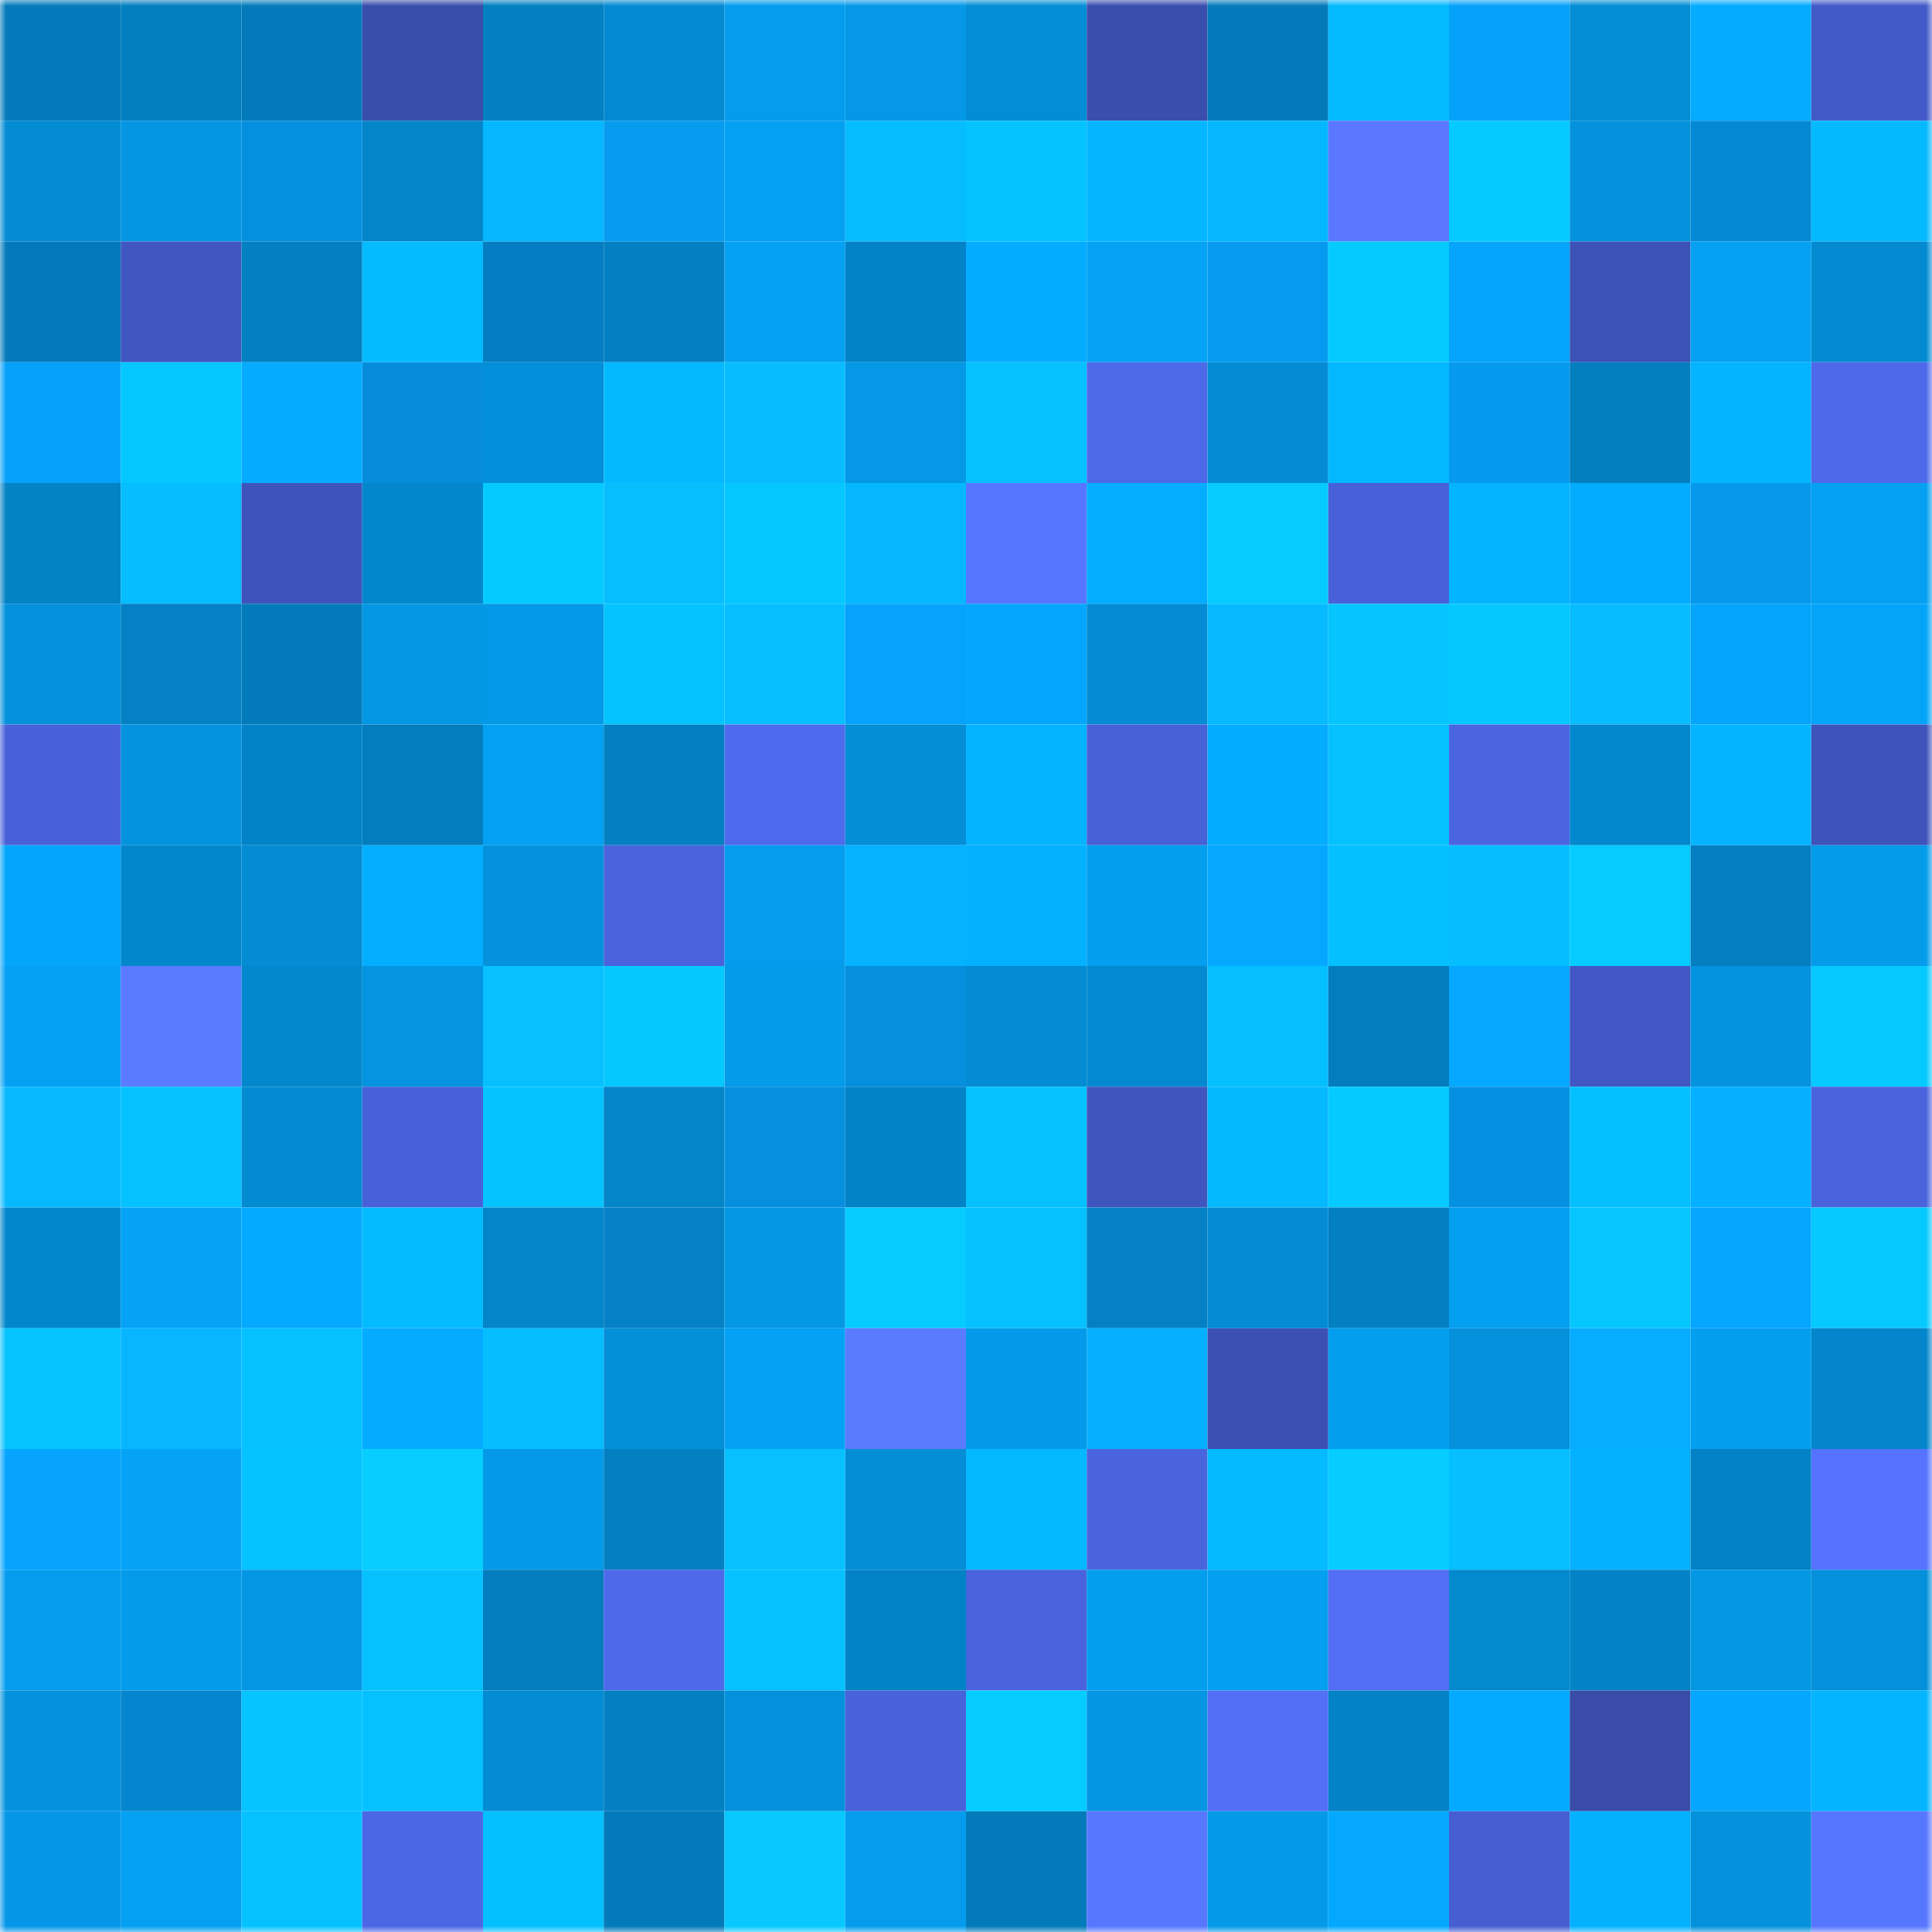 <svg viewBox="0 0 160 160" fill="none" role="img" xmlns="http://www.w3.org/2000/svg" width="240" height="240" name="ens%2Cfreefair.eth"><mask id="186906621" mask-type="alpha" maskUnits="userSpaceOnUse" x="0" y="0" width="160" height="160"><rect width="160" height="160" fill="#FFFFFF"></rect></mask><g mask="url(#186906621)"><rect x="0" y="0" width="10" height="10" fill="#037bba"></rect><rect x="10" y="0" width="10" height="10" fill="#037fc0"></rect><rect x="20" y="0" width="10" height="10" fill="#037bba"></rect><rect x="30" y="0" width="10" height="10" fill="#394dab"></rect><rect x="40" y="0" width="10" height="10" fill="#0380c1"></rect><rect x="50" y="0" width="10" height="10" fill="#038ad1"></rect><rect x="60" y="0" width="10" height="10" fill="#049cec"></rect><rect x="70" y="0" width="10" height="10" fill="#0498e6"></rect><rect x="80" y="0" width="10" height="10" fill="#038dd6"></rect><rect x="90" y="0" width="10" height="10" fill="#3a4eae"></rect><rect x="100" y="0" width="10" height="10" fill="#037bba"></rect><rect x="110" y="0" width="10" height="10" fill="#05bbff"></rect><rect x="120" y="0" width="10" height="10" fill="#06a1f9"></rect><rect x="130" y="0" width="10" height="10" fill="#038dd5"></rect><rect x="140" y="0" width="10" height="10" fill="#04abff"></rect><rect x="150" y="0" width="10" height="10" fill="#425ac8"></rect><rect x="0" y="10" width="10" height="10" fill="#038cd4"></rect><rect x="10" y="10" width="10" height="10" fill="#0496e3"></rect><rect x="20" y="10" width="10" height="10" fill="#0590df"></rect><rect x="30" y="10" width="10" height="10" fill="#0385c9"></rect><rect x="40" y="10" width="10" height="10" fill="#04b7ff"></rect><rect x="50" y="10" width="10" height="10" fill="#069bef"></rect><rect x="60" y="10" width="10" height="10" fill="#04a0f2"></rect><rect x="70" y="10" width="10" height="10" fill="#05bcff"></rect><rect x="80" y="10" width="10" height="10" fill="#05c3ff"></rect><rect x="90" y="10" width="10" height="10" fill="#04b5ff"></rect><rect x="100" y="10" width="10" height="10" fill="#04b7ff"></rect><rect x="110" y="10" width="10" height="10" fill="#5978ff"></rect><rect x="120" y="10" width="10" height="10" fill="#05caff"></rect><rect x="130" y="10" width="10" height="10" fill="#0492dd"></rect><rect x="140" y="10" width="10" height="10" fill="#0589d4"></rect><rect x="150" y="10" width="10" height="10" fill="#05b9ff"></rect><rect x="0" y="20" width="10" height="10" fill="#037bba"></rect><rect x="10" y="20" width="10" height="10" fill="#4057c2"></rect><rect x="20" y="20" width="10" height="10" fill="#0380c1"></rect><rect x="30" y="20" width="10" height="10" fill="#05bbff"></rect><rect x="40" y="20" width="10" height="10" fill="#057dc2"></rect><rect x="50" y="20" width="10" height="10" fill="#0380c2"></rect><rect x="60" y="20" width="10" height="10" fill="#04a0f1"></rect><rect x="70" y="20" width="10" height="10" fill="#0383c7"></rect><rect x="80" y="20" width="10" height="10" fill="#04acff"></rect><rect x="90" y="20" width="10" height="10" fill="#04a3f6"></rect><rect x="100" y="20" width="10" height="10" fill="#069bf0"></rect><rect x="110" y="20" width="10" height="10" fill="#05caff"></rect><rect x="120" y="20" width="10" height="10" fill="#04a5fa"></rect><rect x="130" y="20" width="10" height="10" fill="#3c52b6"></rect><rect x="140" y="20" width="10" height="10" fill="#04a1f3"></rect><rect x="150" y="20" width="10" height="10" fill="#038bd2"></rect><rect x="0" y="30" width="10" height="10" fill="#06a1f9"></rect><rect x="10" y="30" width="10" height="10" fill="#05c7ff"></rect><rect x="20" y="30" width="10" height="10" fill="#04abff"></rect><rect x="30" y="30" width="10" height="10" fill="#058dda"></rect><rect x="40" y="30" width="10" height="10" fill="#038fd9"></rect><rect x="50" y="30" width="10" height="10" fill="#05b9ff"></rect><rect x="60" y="30" width="10" height="10" fill="#07bdff"></rect><rect x="70" y="30" width="10" height="10" fill="#0498e6"></rect><rect x="80" y="30" width="10" height="10" fill="#05c1ff"></rect><rect x="90" y="30" width="10" height="10" fill="#4d69e8"></rect><rect x="100" y="30" width="10" height="10" fill="#038cd4"></rect><rect x="110" y="30" width="10" height="10" fill="#04b8ff"></rect><rect x="120" y="30" width="10" height="10" fill="#069aee"></rect><rect x="130" y="30" width="10" height="10" fill="#037ebe"></rect><rect x="140" y="30" width="10" height="10" fill="#04b4ff"></rect><rect x="150" y="30" width="10" height="10" fill="#4e6aeb"></rect><rect x="0" y="40" width="10" height="10" fill="#0382c4"></rect><rect x="10" y="40" width="10" height="10" fill="#05bdff"></rect><rect x="20" y="40" width="10" height="10" fill="#3e54bb"></rect><rect x="30" y="40" width="10" height="10" fill="#0387cc"></rect><rect x="40" y="40" width="10" height="10" fill="#05caff"></rect><rect x="50" y="40" width="10" height="10" fill="#07bfff"></rect><rect x="60" y="40" width="10" height="10" fill="#05c7ff"></rect><rect x="70" y="40" width="10" height="10" fill="#04b7ff"></rect><rect x="80" y="40" width="10" height="10" fill="#5776ff"></rect><rect x="90" y="40" width="10" height="10" fill="#04adff"></rect><rect x="100" y="40" width="10" height="10" fill="#05cbff"></rect><rect x="110" y="40" width="10" height="10" fill="#4861d8"></rect><rect x="120" y="40" width="10" height="10" fill="#04b4ff"></rect><rect x="130" y="40" width="10" height="10" fill="#04acff"></rect><rect x="140" y="40" width="10" height="10" fill="#0698eb"></rect><rect x="150" y="40" width="10" height="10" fill="#04a0f1"></rect><rect x="0" y="50" width="10" height="10" fill="#0491db"></rect><rect x="10" y="50" width="10" height="10" fill="#0381c4"></rect><rect x="20" y="50" width="10" height="10" fill="#037bba"></rect><rect x="30" y="50" width="10" height="10" fill="#0497e4"></rect><rect x="40" y="50" width="10" height="10" fill="#0499e7"></rect><rect x="50" y="50" width="10" height="10" fill="#05c3ff"></rect><rect x="60" y="50" width="10" height="10" fill="#05bfff"></rect><rect x="70" y="50" width="10" height="10" fill="#06a3fc"></rect><rect x="80" y="50" width="10" height="10" fill="#04a7fd"></rect><rect x="90" y="50" width="10" height="10" fill="#038cd3"></rect><rect x="100" y="50" width="10" height="10" fill="#07baff"></rect><rect x="110" y="50" width="10" height="10" fill="#05c5ff"></rect><rect x="120" y="50" width="10" height="10" fill="#05c8ff"></rect><rect x="130" y="50" width="10" height="10" fill="#07bcff"></rect><rect x="140" y="50" width="10" height="10" fill="#04a5fa"></rect><rect x="150" y="50" width="10" height="10" fill="#04a5f9"></rect><rect x="0" y="60" width="10" height="10" fill="#4861d8"></rect><rect x="10" y="60" width="10" height="10" fill="#0493df"></rect><rect x="20" y="60" width="10" height="10" fill="#0383c7"></rect><rect x="30" y="60" width="10" height="10" fill="#037dbd"></rect><rect x="40" y="60" width="10" height="10" fill="#04a0f2"></rect><rect x="50" y="60" width="10" height="10" fill="#0380c2"></rect><rect x="60" y="60" width="10" height="10" fill="#4f6bed"></rect><rect x="70" y="60" width="10" height="10" fill="#038ed6"></rect><rect x="80" y="60" width="10" height="10" fill="#04b4ff"></rect><rect x="90" y="60" width="10" height="10" fill="#4761d7"></rect><rect x="100" y="60" width="10" height="10" fill="#04acff"></rect><rect x="110" y="60" width="10" height="10" fill="#05c2ff"></rect><rect x="120" y="60" width="10" height="10" fill="#4b65e1"></rect><rect x="130" y="60" width="10" height="10" fill="#0388cd"></rect><rect x="140" y="60" width="10" height="10" fill="#04b4ff"></rect><rect x="150" y="60" width="10" height="10" fill="#3e54bb"></rect><rect x="0" y="70" width="10" height="10" fill="#04a6fc"></rect><rect x="10" y="70" width="10" height="10" fill="#0387cc"></rect><rect x="20" y="70" width="10" height="10" fill="#038bd3"></rect><rect x="30" y="70" width="10" height="10" fill="#04aeff"></rect><rect x="40" y="70" width="10" height="10" fill="#0492dd"></rect><rect x="50" y="70" width="10" height="10" fill="#4963dc"></rect><rect x="60" y="70" width="10" height="10" fill="#049ced"></rect><rect x="70" y="70" width="10" height="10" fill="#04b2ff"></rect><rect x="80" y="70" width="10" height="10" fill="#04b1ff"></rect><rect x="90" y="70" width="10" height="10" fill="#049eef"></rect><rect x="100" y="70" width="10" height="10" fill="#04a9ff"></rect><rect x="110" y="70" width="10" height="10" fill="#05c0ff"></rect><rect x="120" y="70" width="10" height="10" fill="#05beff"></rect><rect x="130" y="70" width="10" height="10" fill="#05cbff"></rect><rect x="140" y="70" width="10" height="10" fill="#057ec2"></rect><rect x="150" y="70" width="10" height="10" fill="#049bea"></rect><rect x="0" y="80" width="10" height="10" fill="#04a1f4"></rect><rect x="10" y="80" width="10" height="10" fill="#5a7aff"></rect><rect x="20" y="80" width="10" height="10" fill="#0388ce"></rect><rect x="30" y="80" width="10" height="10" fill="#0494e0"></rect><rect x="40" y="80" width="10" height="10" fill="#07c0ff"></rect><rect x="50" y="80" width="10" height="10" fill="#05c8ff"></rect><rect x="60" y="80" width="10" height="10" fill="#049bea"></rect><rect x="70" y="80" width="10" height="10" fill="#058fdc"></rect><rect x="80" y="80" width="10" height="10" fill="#038cd3"></rect><rect x="90" y="80" width="10" height="10" fill="#0389cf"></rect><rect x="100" y="80" width="10" height="10" fill="#05bfff"></rect><rect x="110" y="80" width="10" height="10" fill="#037dbd"></rect><rect x="120" y="80" width="10" height="10" fill="#04a8ff"></rect><rect x="130" y="80" width="10" height="10" fill="#4158c4"></rect><rect x="140" y="80" width="10" height="10" fill="#0493df"></rect><rect x="150" y="80" width="10" height="10" fill="#05c9ff"></rect><rect x="0" y="90" width="10" height="10" fill="#07b9ff"></rect><rect x="10" y="90" width="10" height="10" fill="#05c2ff"></rect><rect x="20" y="90" width="10" height="10" fill="#038bd2"></rect><rect x="30" y="90" width="10" height="10" fill="#4861d8"></rect><rect x="40" y="90" width="10" height="10" fill="#05c3ff"></rect><rect x="50" y="90" width="10" height="10" fill="#0385ca"></rect><rect x="60" y="90" width="10" height="10" fill="#058fde"></rect><rect x="70" y="90" width="10" height="10" fill="#0383c7"></rect><rect x="80" y="90" width="10" height="10" fill="#05c2ff"></rect><rect x="90" y="90" width="10" height="10" fill="#3f56bf"></rect><rect x="100" y="90" width="10" height="10" fill="#05b9ff"></rect><rect x="110" y="90" width="10" height="10" fill="#05caff"></rect><rect x="120" y="90" width="10" height="10" fill="#0591e1"></rect><rect x="130" y="90" width="10" height="10" fill="#05c0ff"></rect><rect x="140" y="90" width="10" height="10" fill="#04b0ff"></rect><rect x="150" y="90" width="10" height="10" fill="#4963dd"></rect><rect x="0" y="100" width="10" height="10" fill="#0387cc"></rect><rect x="10" y="100" width="10" height="10" fill="#04a3f6"></rect><rect x="20" y="100" width="10" height="10" fill="#04aaff"></rect><rect x="30" y="100" width="10" height="10" fill="#05bbff"></rect><rect x="40" y="100" width="10" height="10" fill="#0385c9"></rect><rect x="50" y="100" width="10" height="10" fill="#0581c7"></rect><rect x="60" y="100" width="10" height="10" fill="#0497e4"></rect><rect x="70" y="100" width="10" height="10" fill="#05cbff"></rect><rect x="80" y="100" width="10" height="10" fill="#05c1ff"></rect><rect x="90" y="100" width="10" height="10" fill="#0381c4"></rect><rect x="100" y="100" width="10" height="10" fill="#038cd4"></rect><rect x="110" y="100" width="10" height="10" fill="#0380c1"></rect><rect x="120" y="100" width="10" height="10" fill="#049ff0"></rect><rect x="130" y="100" width="10" height="10" fill="#05c6ff"></rect><rect x="140" y="100" width="10" height="10" fill="#06a6ff"></rect><rect x="150" y="100" width="10" height="10" fill="#05c9ff"></rect><rect x="0" y="110" width="10" height="10" fill="#05c4ff"></rect><rect x="10" y="110" width="10" height="10" fill="#07b6ff"></rect><rect x="20" y="110" width="10" height="10" fill="#05c2ff"></rect><rect x="30" y="110" width="10" height="10" fill="#04abff"></rect><rect x="40" y="110" width="10" height="10" fill="#05beff"></rect><rect x="50" y="110" width="10" height="10" fill="#0490d9"></rect><rect x="60" y="110" width="10" height="10" fill="#04a2f4"></rect><rect x="70" y="110" width="10" height="10" fill="#5b7bff"></rect><rect x="80" y="110" width="10" height="10" fill="#049ae9"></rect><rect x="90" y="110" width="10" height="10" fill="#04b0ff"></rect><rect x="100" y="110" width="10" height="10" fill="#3b50b2"></rect><rect x="110" y="110" width="10" height="10" fill="#049eef"></rect><rect x="120" y="110" width="10" height="10" fill="#0490da"></rect><rect x="130" y="110" width="10" height="10" fill="#06adff"></rect><rect x="140" y="110" width="10" height="10" fill="#049eef"></rect><rect x="150" y="110" width="10" height="10" fill="#0386cb"></rect><rect x="0" y="120" width="10" height="10" fill="#06a4fd"></rect><rect x="10" y="120" width="10" height="10" fill="#04a3f6"></rect><rect x="20" y="120" width="10" height="10" fill="#05c3ff"></rect><rect x="30" y="120" width="10" height="10" fill="#07ceff"></rect><rect x="40" y="120" width="10" height="10" fill="#049ae8"></rect><rect x="50" y="120" width="10" height="10" fill="#0380c2"></rect><rect x="60" y="120" width="10" height="10" fill="#07c0ff"></rect><rect x="70" y="120" width="10" height="10" fill="#038ed6"></rect><rect x="80" y="120" width="10" height="10" fill="#04b8ff"></rect><rect x="90" y="120" width="10" height="10" fill="#4a64de"></rect><rect x="100" y="120" width="10" height="10" fill="#05baff"></rect><rect x="110" y="120" width="10" height="10" fill="#05cdff"></rect><rect x="120" y="120" width="10" height="10" fill="#05bfff"></rect><rect x="130" y="120" width="10" height="10" fill="#04b1ff"></rect><rect x="140" y="120" width="10" height="10" fill="#0382c5"></rect><rect x="150" y="120" width="10" height="10" fill="#5573ff"></rect><rect x="0" y="130" width="10" height="10" fill="#049ded"></rect><rect x="10" y="130" width="10" height="10" fill="#049beb"></rect><rect x="20" y="130" width="10" height="10" fill="#0497e4"></rect><rect x="30" y="130" width="10" height="10" fill="#05c2ff"></rect><rect x="40" y="130" width="10" height="10" fill="#037dbd"></rect><rect x="50" y="130" width="10" height="10" fill="#4e69ea"></rect><rect x="60" y="130" width="10" height="10" fill="#05c1ff"></rect><rect x="70" y="130" width="10" height="10" fill="#0383c7"></rect><rect x="80" y="130" width="10" height="10" fill="#4963dc"></rect><rect x="90" y="130" width="10" height="10" fill="#049eef"></rect><rect x="100" y="130" width="10" height="10" fill="#049ff0"></rect><rect x="110" y="130" width="10" height="10" fill="#516ef4"></rect><rect x="120" y="130" width="10" height="10" fill="#0389ce"></rect><rect x="130" y="130" width="10" height="10" fill="#0383c6"></rect><rect x="140" y="130" width="10" height="10" fill="#0497e4"></rect><rect x="150" y="130" width="10" height="10" fill="#0490da"></rect><rect x="0" y="140" width="10" height="10" fill="#0492dd"></rect><rect x="10" y="140" width="10" height="10" fill="#0585cd"></rect><rect x="20" y="140" width="10" height="10" fill="#05c4ff"></rect><rect x="30" y="140" width="10" height="10" fill="#05c2ff"></rect><rect x="40" y="140" width="10" height="10" fill="#038cd4"></rect><rect x="50" y="140" width="10" height="10" fill="#0380c2"></rect><rect x="60" y="140" width="10" height="10" fill="#0491db"></rect><rect x="70" y="140" width="10" height="10" fill="#4862da"></rect><rect x="80" y="140" width="10" height="10" fill="#05ccff"></rect><rect x="90" y="140" width="10" height="10" fill="#0496e3"></rect><rect x="100" y="140" width="10" height="10" fill="#526ff6"></rect><rect x="110" y="140" width="10" height="10" fill="#0382c5"></rect><rect x="120" y="140" width="10" height="10" fill="#04aaff"></rect><rect x="130" y="140" width="10" height="10" fill="#384ca8"></rect><rect x="140" y="140" width="10" height="10" fill="#04a7fd"></rect><rect x="150" y="140" width="10" height="10" fill="#04b4ff"></rect><rect x="0" y="150" width="10" height="10" fill="#0596e8"></rect><rect x="10" y="150" width="10" height="10" fill="#04a0f2"></rect><rect x="20" y="150" width="10" height="10" fill="#05c2ff"></rect><rect x="30" y="150" width="10" height="10" fill="#4c67e6"></rect><rect x="40" y="150" width="10" height="10" fill="#05c0ff"></rect><rect x="50" y="150" width="10" height="10" fill="#037bba"></rect><rect x="60" y="150" width="10" height="10" fill="#07c9ff"></rect><rect x="70" y="150" width="10" height="10" fill="#049dee"></rect><rect x="80" y="150" width="10" height="10" fill="#037bba"></rect><rect x="90" y="150" width="10" height="10" fill="#5777ff"></rect><rect x="100" y="150" width="10" height="10" fill="#049ae9"></rect><rect x="110" y="150" width="10" height="10" fill="#04a9ff"></rect><rect x="120" y="150" width="10" height="10" fill="#465ed2"></rect><rect x="130" y="150" width="10" height="10" fill="#04b1ff"></rect><rect x="140" y="150" width="10" height="10" fill="#0491db"></rect><rect x="150" y="150" width="10" height="10" fill="#5776ff"></rect></g></svg>